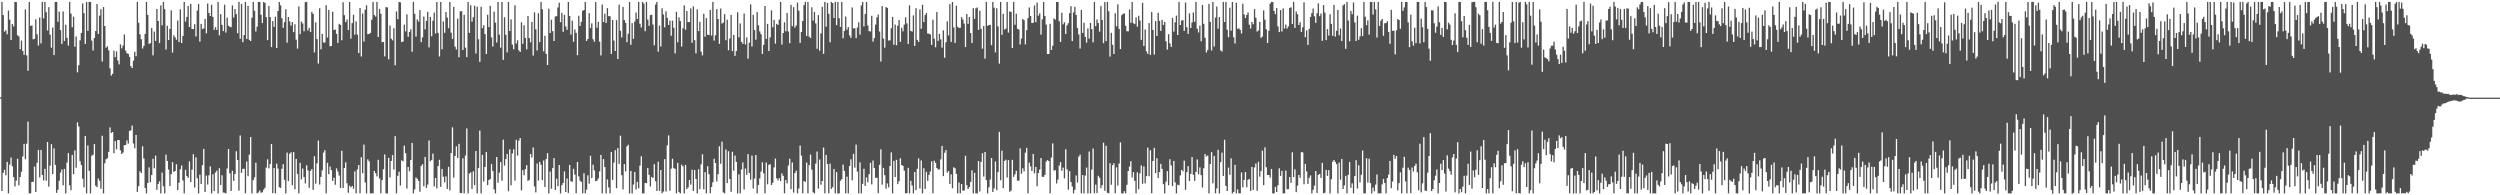 <svg xmlns="http://www.w3.org/2000/svg" width="1920" height="150"><path fill="#4f4f4f" d="M0 74.824h1v1H0zM1 1.508h1v145.232H1zM2 11.618h1v121.067H2zM3 24.305h1v106.111H3zM4 23.183h1v111.412H4zM5 26.324h1v98.004H5zM6 8.116h1v140.419H6zM7 15.083h1v111.355H7zM8 30.698h1v90.307H8zM9 18.43h1v109.222H9zM10 20.329h1v115.715H10zM11 1.508h1v141.632H11zM12 1.614h1v137.15H12zM13 27.081h1v94.823H13zM14 27.953h1v114.386H14zM15 37.804h1v98.183H15zM16 31.144h1v100.758H16zM17 39.054h1v81.11H17zM18 42.133h1v68.341H18zM19 7.21h1v115.102H19zM20 42.554h1v67.8H20zM21 54.396h1v38.972H21zM22 1.508h1v147.038H22zM23 19.92h1v128.565H23zM24 19.439h1v120.35H24zM25 30.171h1v109.444H25zM26 29.86h1v98.013H26zM27 14.845h1v132.632H27zM28 26.326h1v98.684H28zM29 34.978h1v80.195H29zM30 13.417h1v122.847H30zM31 33.307h1v81.847H31zM32 1.508h1v132.854H32zM33 14.097h1v124.436H33zM34 1.506h1v128.118H34zM35 9.38h1v129.412H35zM36 23.387h1v85.674H36zM37 5.477h1v137.874H37zM38 26.624h1v100.554H38zM39 36.598h1v74.127H39zM40 21.149h1v112.552H40zM41 42.279h1v71.621H41zM42 1.46h1v125.195H42zM43 1.465h1v146.658H43zM44 16.702h1v129.078H44zM45 8.974h1v129.831H45zM46 23.078h1v109.478H46zM47 33.728h1v96.402H47zM48 8.81h1v133.527H48zM49 31.451h1v98.309H49zM50 19.038h1v129.478H50zM51 29.107h1v95.727H51zM52 34.982h1v82.554H52zM53 1.469h1v140.819H53zM54 10.448h1v135.633H54zM55 20.92h1v98.079H55zM56 12.772h1v120.996H56zM57 35.829h1v79.7H57zM58 28.056h1v100.781H58zM59 55.55h1v38.409H59zM60 50.056h1v47.061H60zM61 30.981h1v92.847H61zM62 25.275h1v101.479H62zM63 2.563h1v134.642H63zM64 10.121h1v133.763H64zM65 33.801h1v70.586H65zM66 1.504h1v147.011H66zM67 23.73h1v88.006H67zM68 1.501h1v129.716H68zM69 1.508h1v147.034H69zM70 31.197h1v88.425H70zM71 38.805h1v79.991H71zM72 29.194h1v81.462H72zM73 23.806h1v118.824H73zM74 3.09h1v140.629H74zM75 26.175h1v110.955H75zM76 12.055h1v126.784H76zM77 7.141h1v137.794H77zM78 47.248h1v57.011H78zM79 5.422h1v143.117H79zM80 19.952h1v105.422H80zM81 36.637h1v85.672H81zM82 35.6h1v85.889H82zM83 38.631h1v77.997H83zM84 52.469h1v45.351H84zM85 58.026h1v44.077H85zM86 56.678h1v44.69H86zM87 38.933h1v78.705H87zM88 43.87h1v64.541H88zM89 39.468h1v75.196H89zM90 46.493h1v61.051H90zM91 49.473h1v58.155H91zM92 34.046h1v81.433H92zM93 37.134h1v81.122H93zM94 34.957h1v82.172H94zM95 26.507h1v85.003H95zM96 38.882h1v72.456H96zM97 40.842h1v66.963H97zM98 41.32h1v69.002H98zM99 43.648h1v56.882H99zM100 50.828h1v49.293H100zM101 52.274h1v44.179H101zM102 46.568h1v63.667H102zM103 39.732h1v74.157H103zM104 43.167h1v60.483H104zM105 1.481h1v145.937H105zM106 17.468h1v125.507H106zM107 26.392h1v105.129H107zM108 30.08h1v102.859H108zM109 37.255h1v75.125H109zM110 35.275h1v86.475H110zM111 26.056h1v118.371H111zM112 1.472h1v147.038H112zM113 11.465h1v129.066H113zM114 33.755h1v94.786H114zM115 33.115h1v106.869H115zM116 21.465h1v112.964H116zM117 42.485h1v79.449H117zM118 24.248h1v105.031H118zM119 31.421h1v88.109H119zM120 6.903h1v138.872H120zM121 16.141h1v125.237H121zM122 33.087h1v106.173H122zM123 4.147h1v144.399H123zM124 19.473h1v113.074H124zM125 1.501h1v141.536H125zM126 7.036h1v141.465H126zM127 38.033h1v80.703H127zM128 19.757h1v103.866H128zM129 30.755h1v99.446H129zM130 22.158h1v120.724H130zM131 7.915h1v125.875H131zM132 40.414h1v84.18H132zM133 27.134h1v104.912H133zM134 28.683h1v102.623H134zM135 30.567h1v95.589H135zM136 15.777h1v130.243H136zM137 32.323h1v107.988H137zM138 7.191h1v122.815H138zM139 33.048h1v94.022H139zM140 27.665h1v110.925H140zM141 1.472h1v147.079H141zM142 16.55h1v113.854H142zM143 13.005h1v122.204H143zM144 4.514h1v132.019H144zM145 20.778h1v103.117H145zM146 2.946h1v136.892H146zM147 22.224h1v108.061H147zM148 22.346h1v96.07H148zM149 18.604h1v125.441H149zM150 27.985h1v92.856H150zM151 8.086h1v128.828H151zM152 3.017h1v145.521H152zM153 31.968h1v102.188H153zM154 18.354h1v122.957H154zM155 22.3h1v104.548H155zM156 21.863h1v92.467H156zM157 14.559h1v132.827H157zM158 25.578h1v109.297H158zM159 2.715h1v138.988H159zM160 9.977h1v124.683H160zM161 12.302h1v115.427H161zM162 3.671h1v144.832H162zM163 12.971h1v120.906H163zM164 22.884h1v123.85H164zM165 20.895h1v111.598H165zM166 22.952h1v108.103H166zM167 1.472h1v147.07H167zM168 27.157h1v102.081H168zM169 10.865h1v131.144H169zM170 19.089h1v115.516H170zM171 23.868h1v123.981H171zM172 3.612h1v144.42H172zM173 25.049h1v123.459H173zM174 13.575h1v115.846H174zM175 19.775h1v94.646H175zM176 20.602h1v112.474H176zM177 20.865h1v125.814H177zM178 4.152h1v127.004H178zM179 13.399h1v125.507H179zM180 6.96h1v126.658H180zM181 10.831h1v105.365H181zM182 25.502h1v97.414H182zM183 1.458h1v144.967H183zM184 29.784h1v74.262H184zM185 3.001h1v129.707H185zM186 32.389h1v97.306H186zM187 26.882h1v102.694H187zM188 1.483h1v147.011H188zM189 29.94h1v94.129H189zM190 4.452h1v130.879H190zM191 30.574h1v88.141H191zM192 31.512h1v73.77H192zM193 13.63h1v134.91H193zM194 1.501h1v136.853H194zM195 8.306h1v127.954H195zM196 24.239h1v100.728H196zM197 20.446h1v128.039H197zM198 1.465h1v146.313H198zM199 1.513h1v144.742H199zM200 11.391h1v136.62H200zM201 17.704h1v129.948H201zM202 1.46h1v144.214H202zM203 2.266h1v142.01H203zM204 13.227h1v115.47H204zM205 30.824h1v91.543H205zM206 4.573h1v124.777H206zM207 13.09h1v112.788H207zM208 36.156h1v74.509H208zM209 16.157h1v132.177H209zM210 20.702h1v108.311H210zM211 12.831h1v135.667H211zM212 36.848h1v88.78H212zM213 8.425h1v121.05H213zM214 1.469h1v142.364H214zM215 4.021h1v140.261H215zM216 14.005h1v115.642H216zM217 21.334h1v104.758H217zM218 17.054h1v121.103H218zM219 7.116h1v141.433H219zM220 32.767h1v84.422H220zM221 13.065h1v126.013H221zM222 16.425h1v101.586H222zM223 19.64h1v97.326H223zM224 16.921h1v125.349H224zM225 24.699h1v92.09H225zM226 18.647h1v126.711H226zM227 30.455h1v91.625H227zM228 37.349h1v96.183H228zM229 4.903h1v143.582H229zM230 26.287h1v98.787H230zM231 16.512h1v121.312H231zM232 18.084h1v111.362H232zM233 24.03h1v112.024H233zM234 1.689h1v139.146H234zM235 1.453h1v125.543H235zM236 23.46h1v107.434H236zM237 21.426h1v122.795H237zM238 24.612h1v106.606H238zM239 9.096h1v120.735H239zM240 10.65h1v135.189H240zM241 40.217h1v79.723H241zM242 17.219h1v123.77H242zM243 29.99h1v95.502H243zM244 48.811h1v59.181H244zM245 6.31h1v135.418H245zM246 37.823h1v98.034H246zM247 26.001h1v104.827H247zM248 32.627h1v84.546H248zM249 32.7h1v82.65H249zM250 4.012h1v144.532H250zM251 28.823h1v96.214H251zM252 7.638h1v126.203H252zM253 35.509h1v92.431H253zM254 35.266h1v95.395H254zM255 8.954h1v130.011H255zM256 23.062h1v113.463H256zM257 22.673h1v119.179H257zM258 25.983h1v103.372H258zM259 32.945h1v98.81H259zM260 18.262h1v116.569H260zM261 19.171h1v125.235H261zM262 30.91h1v84.914H262zM263 1.728h1v142.705H263zM264 11.65h1v117.384H264zM265 17.031h1v107.642H265zM266 14.928h1v125.798H266zM267 22.971h1v125.04H267zM268 1.536h1v141.131H268zM269 29.709h1v114.139H269zM270 17.77h1v125.056H270zM271 11.304h1v133.653H271zM272 26.617h1v104.944H272zM273 16.429h1v132.072H273zM274 26.637h1v103.443H274zM275 40.736h1v85.988H275zM276 6.139h1v142.245H276zM277 43.35h1v77.425H277zM278 10.405h1v122.611H278zM279 31.911h1v79.13H279zM280 7.361h1v132.769H280zM281 4.026h1v144.514H281zM282 26.285h1v96.086H282zM283 26.072h1v97.819H283zM284 25.291h1v123.209H284zM285 15.173h1v133.328H285zM286 1.46h1v147.045H286zM287 11.586h1v119.741H287zM288 12.737h1v120.311H288zM289 1.474h1v134.072H289zM290 28.429h1v94.315H290zM291 6.8h1v130.215H291zM292 10.565h1v137.926H292zM293 32.396h1v105.876H293zM294 32.211h1v97.725H294zM295 43.332h1v75.287H295zM296 5.441h1v143.081H296zM297 5.697h1v142.815H297zM298 45.543h1v75.695H298zM299 19.553h1v116.677H299zM300 29.743h1v93.838H300zM301 31.046h1v88.048H301zM302 21.655h1v108.553H302zM303 50.118h1v54.422H303zM304 8.773h1v139.721H304zM305 14.756h1v120.27H305zM306 1.485h1v130.398H306zM307 1.822h1v140.661H307zM308 32.288h1v90.845H308zM309 31.904h1v91.98H309zM310 18.896h1v92.966H310zM311 24.11h1v93.5H311zM312 11.066h1v133.71H312zM313 28.276h1v99.968H313zM314 24.52h1v107.061H314zM315 22.552h1v100.373H315zM316 39.732h1v70.046H316zM317 1.458h1v147.079H317zM318 10.577h1v134.827H318zM319 28.123h1v108.176H319zM320 14.896h1v122.422H320zM321 16.566h1v122.433H321zM322 7.736h1v139.565H322zM323 32.359h1v95.017H323zM324 28.663h1v97.457H324zM325 12.68h1v130.391H325zM326 22.602h1v97.924H326zM327 16.042h1v128.313H327zM328 9.064h1v132.717H328zM329 36.378h1v71.524H329zM330 12.975h1v110.883H330zM331 27.862h1v95.077H331zM332 15.875h1v102.089H332zM333 9.686h1v133.513H333zM334 25.758h1v110.966H334zM335 1.513h1v143.161H335zM336 25.237h1v102.261H336zM337 43.348h1v79.389H337zM338 1.552h1v141.916H338zM339 37.823h1v91.902H339zM340 16.477h1v119.181H340zM341 25.154h1v114.809H341zM342 9.277h1v126.203H342zM343 13.557h1v131.541H343zM344 21.666h1v106.427H344zM345 1.472h1v144.825H345zM346 25.058h1v92.44H346zM347 29.965h1v67.825H347zM348 5.244h1v131.089H348zM349 35.811h1v83.958H349zM350 37.992h1v74.374H350zM351 14.317h1v107.052H351zM352 43.948h1v66.555H352zM353 8.627h1v139.565H353zM354 8.611h1v139.723H354zM355 38.422h1v83.189H355zM356 11.38h1v137.107H356zM357 36.543h1v82.895H357zM358 43.881h1v54.795H358zM359 1.476h1v147.043H359zM360 25.25h1v108.004H360zM361 4.031h1v128.379H361zM362 16.626h1v128.455H362zM363 13.204h1v118.421H363zM364 4.372h1v137.826H364zM365 41.125h1v74.862H365zM366 5.157h1v143.381H366zM367 30.132h1v98.95H367zM368 47.47h1v52.834H368zM369 5.205h1v143.317H369zM370 21.677h1v97.262H370zM371 19.393h1v120.039H371zM372 26.17h1v102.055H372zM373 41.455h1v75.324H373zM374 11.343h1v130.842H374zM375 20.847h1v117.48H375zM376 4.461h1v133.085H376zM377 28.727h1v97.162H377zM378 35.715h1v95.677H378zM379 8.949h1v136.443H379zM380 17.416h1v131.126H380zM381 32.666h1v87.899H381zM382 1.469h1v138.828H382zM383 26.701h1v105.91H383zM384 36.621h1v87.828H384zM385 1.504h1v137.356H385zM386 45.998h1v61.247H386zM387 13.264h1v113.921H387zM388 26.749h1v95.447H388zM389 40.311h1v77.931H389zM390 1.504h1v145.356H390zM391 23.746h1v90.915H391zM392 14.919h1v127.391H392zM393 34.289h1v83.552H393zM394 37.782h1v76.871H394zM395 4.067h1v134.642H395zM396 33.41h1v73.953H396zM397 30.949h1v88.537H397zM398 38.665h1v69.354H398zM399 39.94h1v66.061H399zM400 17.12h1v129.089H400zM401 33.643h1v97.059H401zM402 19.389h1v115.239H402zM403 29.125h1v100.767H403zM404 37.889h1v88.998H404zM405 12.263h1v126.629H405zM406 29.274h1v108.849H406zM407 32.51h1v85.814H407zM408 16.777h1v104.198H408zM409 42.625h1v70.607H409zM410 9.526h1v133.614H410zM411 22.522h1v125.262H411zM412 38.743h1v86.846H412zM413 10.139h1v128.521H413zM414 32.375h1v91.996H414zM415 1.49h1v125.06H415zM416 7.061h1v131.266H416zM417 39.439h1v83.859H417zM418 27.468h1v116.098H418zM419 41.414h1v80.765H419zM420 49.942h1v67.654H420zM421 6.663h1v141.865H421zM422 25.415h1v106.304H422zM423 15.205h1v129.675H423zM424 23.973h1v105.143H424zM425 31.506h1v89.883H425zM426 12.678h1v133.195H426zM427 12.456h1v124.825H427zM428 5.747h1v137.327H428zM429 2.092h1v124.641H429zM430 17.04h1v131.481H430zM431 9.776h1v132.454H431zM432 24.488h1v116.07H432zM433 11.437h1v120.185H433zM434 20.334h1v127.116H434zM435 22.945h1v114.191H435zM436 1.527h1v146.574H436zM437 12.268h1v114.378H437zM438 26.505h1v112.703H438zM439 15.866h1v123.715H439zM440 32.053h1v97.611H440zM441 22.586h1v111.488H441zM442 25.314h1v123.17H442zM443 42.391h1v82.037H443zM444 12.074h1v123.383H444zM445 19.968h1v118.76H445zM446 16.745h1v122.985H446zM447 8.343h1v140.144H447zM448 7.695h1v125.374H448zM449 1.465h1v147.034H449zM450 31.441h1v114.189H450zM451 29.961h1v104.704H451zM452 10.146h1v130.902H452zM453 21.627h1v98.05H453zM454 17.915h1v118.776H454zM455 30.144h1v96.379H455zM456 32.069h1v98.734H456zM457 1.49h1v137.565H457zM458 21.32h1v117.409H458zM459 16.775h1v120.304H459zM460 31.947h1v99.655H460zM461 42.556h1v76.411H461zM462 3.49h1v145.01H462zM463 16.887h1v105.333H463zM464 10.522h1v117.803H464zM465 17.631h1v130.916H465zM466 6.228h1v131.586H466zM467 12.321h1v131.65H467zM468 12.469h1v136.031H468zM469 41.359h1v75.317H469zM470 15.34h1v122.829H470zM471 31.107h1v93.768H471zM472 39.134h1v76.201H472zM473 15.477h1v129.05H473zM474 45.332h1v68.412H474zM475 3.557h1v122.305H475zM476 23.595h1v80.608H476zM477 28.793h1v105.759H477zM478 5.388h1v140.117H478zM479 15.395h1v110.643H479zM480 17.576h1v114.092H480zM481 32.403h1v80.101H481zM482 25.919h1v85.214H482zM483 1.499h1v147.022H483zM484 34.401h1v96.853H484zM485 17.743h1v130.794H485zM486 29.865h1v111.831H486zM487 16.589h1v115.534H487zM488 9.647h1v135.873H488zM489 14.552h1v125.116H489zM490 1.508h1v143.069H490zM491 18.242h1v108.933H491zM492 21.121h1v98.881H492zM493 1.499h1v146.995H493zM494 2.772h1v145.768H494zM495 23.982h1v116.523H495zM496 1.506h1v139.185H496zM497 15.054h1v113.971H497zM498 19.814h1v114.468H498zM499 11.618h1v131.607H499zM500 11.24h1v124.63H500zM501 18.835h1v117.929H501zM502 34.82h1v91.282H502zM503 3.484h1v135.665H503zM504 1.474h1v145.221H504zM505 39.619h1v84.617H505zM506 19.611h1v126.974H506zM507 35.719h1v94.832H507zM508 6.276h1v142.092H508zM509 11.121h1v135.992H509zM510 20.968h1v101.263H510zM511 8.773h1v138.373H511zM512 13.71h1v97.935H512zM513 19.183h1v84.788H513zM514 15.839h1v130.653H514zM515 27.448h1v102.101H515zM516 15.875h1v106.033H516zM517 21.368h1v107.734H517zM518 41.004h1v88.689H518zM519 9.041h1v139.442H519zM520 32.471h1v92.625H520zM521 13.305h1v134.196H521zM522 16.209h1v132.285H522zM523 35.724h1v90.751H523zM524 21.748h1v105.953H524zM525 4.076h1v144.445H525zM526 22.82h1v103.843H526zM527 8.439h1v136.693H527zM528 17.024h1v126.903H528zM529 16.878h1v121.387H529zM530 6.503h1v135.271H530zM531 32.943h1v97.391H531zM532 4.939h1v141.74H532zM533 30.853h1v99.7H533zM534 40.954h1v96.476H534zM535 7.166h1v141.33H535zM536 23.888h1v106.13H536zM537 16.718h1v128.583H537zM538 39.663h1v86.569H538zM539 42.533h1v76.018H539zM540 10.485h1v134.978H540zM541 28.166h1v104.083H541zM542 13.916h1v134.617H542zM543 26.672h1v100.959H543zM544 26.864h1v106.922H544zM545 7.606h1v140.771H545zM546 27.319h1v116.311H546zM547 1.46h1v138.508H547zM548 31.174h1v90.76H548zM549 27.102h1v98.105H549zM550 7.024h1v132.36H550zM551 14.58h1v119.21H551zM552 33.641h1v78.693H552zM553 6.539h1v119.233H553zM554 18.086h1v90.739H554zM555 17.374h1v130.366H555zM556 10.854h1v137.647H556zM557 30.927h1v83.898H557zM558 15.104h1v125.548H558zM559 38.612h1v77.544H559zM560 29.528h1v107.874H560zM561 11.405h1v135.912H561zM562 39.21h1v77.356H562zM563 26.745h1v104.303H563zM564 42.838h1v76.67H564zM565 39.162h1v85.2H565zM566 9.375h1v139.162H566zM567 28.718h1v105.191H567zM568 17.988h1v130.515H568zM569 32.165h1v98.007H569zM570 33.616h1v91.133H570zM571 10.368h1v135.198H571zM572 34.17h1v95.276H572zM573 28.759h1v105.464H573zM574 45.129h1v73.266H574zM575 32.831h1v99.973H575zM576 3.36h1v134.582H576zM577 35.694h1v83.745H577zM578 11.373h1v133.413H578zM579 23.09h1v114.006H579zM580 30.462h1v88.569H580zM581 9.261h1v139.249H581zM582 19.444h1v122.564H582zM583 24.131h1v112.877H583zM584 26.25h1v105.557H584zM585 41.391h1v83.232H585zM586 34.456h1v98.67H586zM587 4.591h1v143.925H587zM588 29.919h1v94.919H588zM589 18.306h1v123.282H589zM590 39.15h1v87.423H590zM591 28.727h1v97.439H591zM592 7.915h1v134.221H592zM593 20.956h1v119.437H593zM594 15.25h1v113.291H594zM595 33.469h1v88.354H595zM596 18.338h1v118.581H596zM597 19.139h1v119.368H597zM598 15.015h1v121.788H598zM599 1.479h1v137.615H599zM600 34.25h1v98.941H600zM601 25.319h1v109.714H601zM602 17.093h1v131.401H602zM603 24.033h1v114.207H603zM604 10.059h1v130.815H604zM605 24.232h1v102.879H605zM606 33.176h1v88.714H606zM607 3.731h1v141.545H607zM608 20.098h1v104.66H608zM609 5.495h1v142.445H609zM610 21.199h1v111.751H610zM611 19.579h1v111.515H611zM612 1.987h1v146.507H612zM613 8.26h1v136.546H613zM614 32.936h1v78.817H614zM615 24.596h1v94.948H615zM616 16.145h1v132.351H616zM617 3.939h1v135.136H617zM618 1.474h1v138.224H618zM619 27.713h1v97.132H619zM620 1.485h1v147.008H620zM621 28.201h1v98.638H621zM622 29.247h1v89.494H622zM623 5.557h1v124.761H623zM624 15.827h1v131.907H624zM625 9.1h1v139.394H625zM626 17.979h1v107.716H626zM627 37.45h1v78.92H627zM628 11.577h1v133.317H628zM629 38.892h1v83.63H629zM630 25.687h1v116.212H630zM631 5.212h1v133.809H631zM632 41.341h1v71.939H632zM633 1.488h1v147.006H633zM634 20.473h1v98.51H634zM635 2.259h1v123.682H635zM636 10.606h1v137.803H636zM637 32.462h1v93.108H637zM638 1.465h1v143.607H638zM639 2.371h1v141.394H639zM640 13.836h1v115.901H640zM641 1.515h1v146.99H641zM642 19.288h1v112.932H642zM643 1.463h1v147.171H643zM644 14.046h1v134.498H644zM645 20.675h1v118.185H645zM646 1.513h1v136.04H646zM647 29.391h1v96.999H647zM648 23.744h1v107.512H648zM649 12.712h1v135.786H649zM650 22.81h1v112.88H650zM651 20.844h1v127.691H651zM652 27.205h1v100.293H652zM653 29.084h1v93.273H653zM654 5.713h1v132.797H654zM655 21.865h1v96.276H655zM656 21.719h1v107.054H656zM657 29.338h1v81.723H657zM658 21.149h1v110.696H658zM659 17.155h1v131.383H659zM660 26.637h1v98.029H660zM661 4.211h1v144.282H661zM662 1.463h1v139.753H662zM663 20.249h1v109.343H663zM664 10.741h1v132.051H664zM665 1.508h1v134.784H665zM666 19.583h1v120.389H666zM667 23.911h1v109.828H667zM668 24.149h1v100.916H668zM669 12.147h1v129.487H669zM670 31.927h1v91.357H670zM671 29.301h1v99.799H671zM672 18.89h1v117.686H672zM673 13.348h1v123.225H673zM674 11.158h1v137.196H674zM675 24.218h1v102.335H675zM676 47.269h1v67.361H676zM677 4.667h1v137.141H677zM678 29.638h1v99.302H678zM679 36.607h1v97.931H679zM680 5.47h1v139.455H680zM681 6.022h1v134.891H681zM682 31.119h1v112.797H682zM683 30.977h1v96.51H683zM684 21.677h1v95.347H684zM685 12.939h1v135.564H685zM686 34.364h1v89.206H686zM687 18.842h1v117.139H687zM688 34.698h1v88.059H688zM689 19.698h1v121.696H689zM690 15.333h1v123.825H690zM691 32.137h1v89.405H691zM692 21.316h1v105.393H692zM693 24.042h1v103.385H693zM694 18.91h1v112.136H694zM695 13.293h1v135.223H695zM696 17.976h1v130.309H696zM697 33.755h1v95.091H697zM698 4.092h1v144.402H698zM699 23.703h1v115.127H699zM700 24.273h1v118.181H700zM701 11.81h1v136.704H701zM702 35.223h1v96.945H702zM703 6.276h1v139.767H703zM704 30.638h1v99.009H704zM705 32.222h1v89.361H705zM706 7.207h1v137.594H706zM707 22.101h1v101.112H707zM708 3.701h1v144.816H708zM709 16.846h1v112.364H709zM710 11.581h1v133.509H710zM711 9.931h1v122.042H711zM712 25.722h1v113.175H712zM713 25.866h1v108.409H713zM714 26.475h1v105.191H714zM715 34.506h1v89.451H715zM716 15.081h1v133.417H716zM717 29.659h1v93.806H717zM718 36.308h1v88.824H718zM719 9.267h1v119.748H719zM720 31.409h1v98.863H720zM721 26.065h1v103.923H721zM722 30.315h1v92.126H722zM723 36.633h1v75.459H723zM724 23.298h1v111.969H724zM725 44.362h1v72.937H725zM726 32.455h1v82.788H726zM727 16.358h1v116.255H727zM728 27.2h1v104.154H728zM729 3.163h1v138.171H729zM730 32.215h1v101.701H730zM731 1.515h1v143.085H731zM732 21.073h1v107.414H732zM733 32.961h1v96.29H733zM734 4.337h1v129.148H734zM735 20.528h1v127.959H735zM736 21.501h1v118.7H736zM737 21.277h1v127.224H737zM738 13.17h1v128.137H738zM739 15.003h1v131.36H739zM740 18.127h1v128.208H740zM741 36.134h1v83.532H741zM742 10.737h1v131.415H742zM743 18.322h1v126.83H743zM744 13.005h1v130.675H744zM745 25.39h1v114.306H745zM746 33.062h1v97.755H746zM747 6.283h1v142.22H747zM748 14.474h1v118.288H748zM749 6.448h1v142.062H749zM750 5.75h1v142.758H750zM751 22.916h1v100.776H751zM752 8.313h1v138.727H752zM753 22.188h1v102.122H753zM754 37.315h1v80.35H754zM755 19.972h1v115.679H755zM756 45.039h1v71.708H756zM757 1.501h1v136.853H757zM758 19.867h1v128.645H758zM759 19.224h1v124.605H759zM760 19.027h1v118.785H760zM761 34.71h1v86.631H761zM762 1.508h1v145.969H762zM763 5.882h1v138.84H763zM764 40.221h1v83.791H764zM765 6.324h1v139.789H765zM766 20.29h1v111.918H766zM767 48.83h1v52.465H767zM768 1.504h1v136.965H768zM769 26.797h1v88.91H769zM770 10.59h1v133.96H770zM771 22.659h1v100.897H771zM772 22.007h1v100.629H772zM773 1.463h1v134.889H773zM774 25.028h1v97.947H774zM775 8.766h1v138.558H775zM776 9.208h1v137.178H776zM777 36.875h1v85.919H777zM778 1.504h1v134.31H778zM779 19.02h1v114.891H779zM780 10.49h1v120.693H780zM781 22.128h1v116.656H781zM782 22.701h1v116.073H782zM783 34.197h1v79.785H783zM784 29.594h1v103.884H784zM785 14.614h1v114.685H785zM786 15.532h1v116.036H786zM787 34.081h1v83.202H787zM788 23.197h1v90.345H788zM789 14.001h1v134.484H789zM790 5.708h1v119.212H790zM791 12.305h1v115.447H791zM792 17.681h1v113.6H792zM793 17.473h1v100.769H793zM794 4.232h1v128.94H794zM795 16.992h1v111.188H795zM796 1.987h1v141.071H796zM797 12.025h1v120.954H797zM798 10.242h1v119.97H798zM799 26.582h1v94.742H799zM800 14.866h1v120.982H800zM801 1.495h1v134.342H801zM802 12.234h1v122.083H802zM803 18.91h1v105.127H803zM804 41.448h1v81.461H804zM805 41.46h1v82.22H805zM806 18.276h1v130.225H806zM807 38.409h1v82.603H807zM808 35.122h1v74.985H808zM809 14.092h1v116.986H809zM810 15.086h1v115.582H810zM811 1.508h1v139.409H811zM812 1.46h1v136.514H812zM813 16.276h1v110.851H813zM814 32.183h1v92.344H814zM815 9.81h1v121.346H815zM816 18.677h1v110.108H816zM817 17.118h1v119.87H817zM818 26.143h1v88.478H818zM819 19.574h1v110.545H819zM820 17.876h1v127.782H820zM821 10.075h1v121.375H821zM822 4.758h1v135.013H822zM823 31.554h1v111.683H823zM824 9.567h1v138.975H824zM825 5.225h1v140.572H825zM826 11.545h1v123.207H826zM827 21.545h1v118.62H827zM828 26.411h1v93.967H828zM829 37.319h1v81.488H829zM830 7.681h1v140.82H830zM831 25.294h1v109.121H831zM832 17.386h1v131.156H832zM833 28.436h1v106.441H833zM834 32.728h1v96.004H834zM835 21.838h1v126.709H835zM836 29.661h1v86.743H836zM837 17.594h1v130.939H837zM838 22.366h1v107.826H838zM839 32.487h1v81.586H839zM840 1.46h1v146.892H840zM841 20.116h1v121.655H841zM842 14.902h1v133.363H842zM843 17.661h1v117.354H843zM844 24.275h1v112.234H844zM845 4.724h1v139.792H845zM846 15.376h1v126.828H846zM847 33.151h1v76.409H847zM848 1.577h1v144.921H848zM849 31.522h1v80.432H849zM850 1.501h1v146.587H850zM851 8.643h1v139.856H851zM852 43.481h1v81.868H852zM853 25.193h1v116.723H853zM854 34.387h1v92.555H854zM855 41.46h1v83.9H855zM856 10.19h1v138.171H856zM857 20.169h1v108.359H857zM858 3.31h1v139.217H858zM859 22.179h1v103.431H859zM860 37.679h1v71.63H860zM861 11.691h1v136.851H861zM862 10.597h1v137.945H862zM863 10.275h1v136.549H863zM864 19.771h1v128.762H864zM865 23.971h1v117.977H865zM866 24.094h1v107.224H866zM867 7.26h1v120.625H867zM868 17.459h1v106.326H868zM869 1.508h1v134.8H869zM870 17.848h1v114.296H870zM871 18.523h1v120.364H871zM872 13.335h1v135.159H872zM873 20.492h1v111.815H873zM874 12.064h1v133.314H874zM875 15.793h1v117.327H875zM876 30.608h1v96.427H876zM877 2.133h1v139.045H877zM878 35.273h1v92.639H878zM879 22.657h1v118.201H879zM880 39.443h1v95.851H880zM881 41.366h1v71.991H881zM882 17.731h1v117.526H882zM883 42.13h1v73.266H883zM884 9.199h1v139.3H884zM885 22.918h1v100.728H885zM886 41.876h1v71.687H886zM887 16.154h1v116.773H887zM888 27.658h1v93.827H888zM889 9.835h1v126.807H889zM890 16.008h1v116.162H890zM891 23.765h1v102.067H891zM892 15.269h1v114.459H892zM893 19.16h1v122.282H893zM894 16.809h1v131.726H894zM895 31.689h1v107.817H895zM896 38.042h1v93.404H896zM897 26.26h1v116.022H897zM898 33.263h1v89.023H898zM899 36.026h1v91.058H899zM900 13.742h1v129.192H900zM901 24.282h1v99.306H901zM902 17.168h1v122.939H902zM903 11.98h1v136.555H903zM904 26.891h1v114.921H904zM905 1.474h1v140.881H905zM906 19.199h1v115.505H906zM907 15.786h1v114.658H907zM908 15.438h1v116.152H908zM909 23.682h1v99.666H909zM910 1.957h1v143.829H910zM911 20.89h1v111.364H911zM912 26.042h1v101.547H912zM913 10.238h1v128.817H913zM914 21.492h1v112.076H914zM915 17.233h1v103.399H915zM916 9.641h1v124.584H916zM917 16.763h1v122.117H917zM918 1.453h1v130.579H918zM919 22.076h1v100.332H919zM920 24.939h1v108.931H920zM921 19.595h1v108.977H921zM922 31.698h1v102.813H922zM923 3.726h1v140.295H923zM924 18.281h1v110.936H924zM925 29.036h1v89.284H925zM926 40.315h1v79.902H926zM927 38.491h1v80.964H927zM928 2.948h1v145.601H928zM929 16.855h1v109.096H929zM930 38.768h1v78.114H930zM931 1.481h1v139.306H931zM932 35.738h1v84.042H932zM933 13.463h1v135.02H933zM934 5.003h1v139.734H934zM935 22.03h1v93.017H935zM936 13.11h1v135.422H936zM937 38.711h1v85.825H937zM938 39.583h1v77.62H938zM939 1.474h1v133.662H939zM940 16.878h1v90.489H940zM941 1.465h1v141.243H941zM942 22.822h1v123.868H942zM943 28.574h1v100.149H943zM944 5.949h1v128.297H944zM945 23.54h1v98.066H945zM946 1.504h1v147.004H946zM947 28.683h1v118.742H947zM948 33.373h1v93.182H948zM949 2.081h1v146.413H949zM950 22.14h1v123.319H950zM951 21.776h1v126.725H951zM952 22.98h1v125.505H952zM953 25.708h1v106.759H953zM954 2.845h1v141.044H954zM955 11.048h1v127.105H955zM956 13.893h1v118.183H956zM957 11.451h1v132.348H957zM958 9.567h1v128.521H958zM959 18.938h1v118.508H959zM960 21.897h1v124.752H960zM961 16.887h1v111.305H961zM962 18.626h1v127.203H962zM963 7.011h1v121.6H963zM964 13.573h1v112.019H964zM965 24.193h1v122.362H965zM966 23.335h1v100.952H966zM967 16.857h1v118.851H967zM968 29.073h1v102.378H968zM969 27.985h1v87.741H969zM970 8.006h1v134.182H970zM971 15.113h1v98.102H971zM972 22.467h1v106.015H972zM973 33.007h1v101.396H973zM974 23.655h1v110.76H974zM975 2.749h1v133.692H975zM976 1.504h1v128.217H976zM977 1.515h1v147.027H977zM978 8.382h1v140.142H978zM979 10.888h1v132.621H979zM980 6.175h1v141.289H980zM981 20.263h1v122.01H981zM982 24.628h1v104.637H982zM983 7.755h1v127.329H983zM984 24.213h1v107.038H984zM985 6.489h1v142.039H985zM986 21.936h1v126.576H986zM987 18.903h1v112.106H987zM988 21.922h1v123.445H988zM989 20.222h1v125.008H989zM990 6.113h1v129.835H990zM991 5.605h1v134.827H991zM992 18.391h1v98.59H992zM993 1.504h1v134.529H993zM994 21.444h1v108.581H994zM995 8.807h1v138.776H995zM996 10.895h1v131.694H996zM997 19.187h1v115.232H997zM998 17.086h1v119.487H998zM999 24.543h1v92.309H999zM1000 20.934h1v96.113H1000zM1001 1.79h1v139.746H1001zM1002 28.569h1v97.334H1002zM1003 23.371h1v108.242H1003zM1004 34.438h1v106.817H1004zM1005 22.151h1v114.408H1005zM1006 13.012h1v121.694H1006zM1007 10.096h1v138.403H1007zM1008 6.532h1v139.261H1008zM1009 12.502h1v130.073H1009zM1010 17.56h1v113.836H1010zM1011 10.197h1v138.043H1011zM1012 2.579h1v131.7H1012zM1013 12.447h1v121.121H1013zM1014 10.43h1v126.226H1014zM1015 31.336h1v93.752H1015zM1016 3.875h1v144.619H1016zM1017 9.663h1v138.377H1017zM1018 30.817h1v99.629H1018zM1019 22.33h1v112.715H1019zM1020 27.347h1v103.319H1020zM1021 10.966h1v137.631H1021zM1022 18.354h1v119.339H1022zM1023 27.53h1v96.629H1023zM1024 3.806h1v119.045H1024zM1025 28.086h1v96.285H1025zM1026 23.589h1v102.465H1026zM1027 7.688h1v140.847H1027zM1028 27.104h1v97.768H1028zM1029 21.849h1v116.157H1029zM1030 31.556h1v90.556H1030zM1031 4.136h1v141.012H1031zM1032 3.236h1v139.144H1032zM1033 37.509h1v97.535H1033zM1034 1.495h1v147.029H1034zM1035 15.804h1v118.432H1035zM1036 31.677h1v92.71H1036zM1037 8.322h1v135.969H1037zM1038 10.966h1v129.838H1038zM1039 1.888h1v146.606H1039zM1040 17.235h1v117.974H1040zM1041 31.494h1v91.559H1041zM1042 12.028h1v132.783H1042zM1043 30.556h1v96.354H1043zM1044 27.914h1v112.236H1044zM1045 21.666h1v112.522H1045zM1046 27.715h1v87.903H1046zM1047 1.488h1v147.05H1047zM1048 12.833h1v135.665H1048zM1049 19.302h1v102.193H1049zM1050 15.639h1v124.601H1050zM1051 26.562h1v95.365H1051zM1052 1.508h1v139.158H1052zM1053 1.481h1v147.036H1053zM1054 11.158h1v132.873H1054zM1055 1.508h1v145.397H1055zM1056 7.194h1v134.569H1056zM1057 28.839h1v105.164H1057zM1058 1.508h1v146.986H1058zM1059 20.011h1v128.471H1059zM1060 15.889h1v132.619H1060zM1061 14.545h1v127.068H1061zM1062 27.518h1v109.854H1062zM1063 17.848h1v122.77H1063zM1064 17.734h1v130.772H1064zM1065 16.278h1v120.451H1065zM1066 24.534h1v109.577H1066zM1067 33.652h1v89.934H1067zM1068 7.526h1v137.004H1068zM1069 23.669h1v115.754H1069zM1070 23.618h1v95.321H1070zM1071 41.778h1v80.163H1071zM1072 23.28h1v96.503H1072zM1073 14.639h1v131.655H1073zM1074 15.392h1v125.258H1074zM1075 22.053h1v110.291H1075zM1076 1.508h1v146.988H1076zM1077 8.37h1v120.403H1077zM1078 5.695h1v114.722H1078zM1079 1.46h1v137.917H1079zM1080 1.508h1v146.986H1080zM1081 17.226h1v111.533H1081zM1082 36.243h1v94.331H1082zM1083 11.213h1v137.107H1083zM1084 31.767h1v96.919H1084zM1085 35.012h1v96.718H1085zM1086 21.268h1v106.184H1086zM1087 33.121h1v92.573H1087zM1088 1.508h1v130.831H1088zM1089 1.508h1v144.653H1089zM1090 33.284h1v77.1H1090zM1091 14.298h1v133.463H1091zM1092 20.874h1v119.906H1092zM1093 32.387h1v72.939H1093zM1094 1.474h1v144.896H1094zM1095 5.491h1v141.094H1095zM1096 22.149h1v110.481H1096zM1097 37.349h1v82.511H1097zM1098 46.708h1v55.553H1098zM1099 7.876h1v138.911H1099zM1100 7.961h1v137.205H1100zM1101 17.857h1v120.565H1101zM1102 25.131h1v109.78H1102zM1103 20.432h1v109.73H1103zM1104 4.932h1v143.603H1104zM1105 17.123h1v123.399H1105zM1106 26.747h1v99.011H1106zM1107 21.471h1v109.133H1107zM1108 28.292h1v94.626H1108zM1109 1.508h1v131.797H1109zM1110 1.54h1v145.589H1110zM1111 22.581h1v96.729H1111zM1112 17.477h1v112.005H1112zM1113 18.832h1v112.584H1113zM1114 30.553h1v103.681H1114zM1115 34.609h1v86.292H1115zM1116 31.187h1v87.063H1116zM1117 10.215h1v137.492H1117zM1118 34.476h1v87.269H1118zM1119 39.981h1v69.247H1119zM1120 1.481h1v147.052H1120zM1121 1.506h1v143.575H1121zM1122 16.296h1v131.332H1122zM1123 28.61h1v114.633H1123zM1124 12.291h1v122.703H1124zM1125 23.195h1v125.299H1125zM1126 29.025h1v105.812H1126zM1127 34.472h1v91.293H1127zM1128 19.052h1v122.985H1128zM1129 36.053h1v80.371H1129zM1130 1.719h1v143.145H1130zM1131 1.451h1v129.48H1131zM1132 1.508h1v134.639H1132zM1133 5.553h1v124.852H1133zM1134 32.407h1v82.994H1134zM1135 10.554h1v123.763H1135zM1136 11.707h1v111.311H1136zM1137 33.57h1v78.743H1137zM1138 22.389h1v122.005H1138zM1139 34.955h1v72.593H1139zM1140 1.508h1v121.114H1140zM1141 1.481h1v147.057H1141zM1142 7.864h1v137.29H1142zM1143 20.638h1v127.853H1143zM1144 25.255h1v111.596H1144zM1145 31.405h1v96.997H1145zM1146 1.453h1v147.086H1146zM1147 21.188h1v104.211H1147zM1148 18.89h1v109.57H1148zM1149 32.911h1v86.022H1149zM1150 33.222h1v82.591H1150zM1151 1.508h1v143.024H1151zM1152 18.176h1v121.08H1152zM1153 16.898h1v110.078H1153zM1154 9.219h1v132.733H1154zM1155 36.729h1v88.599H1155zM1156 26.967h1v98.329H1156zM1157 42.567h1v68.125H1157zM1158 54.048h1v45.88H1158zM1159 32.487h1v87.114H1159zM1160 17.432h1v110.378H1160zM1161 1.463h1v145.372H1161zM1162 16.418h1v109.405H1162zM1163 33.126h1v82.367H1163zM1164 1.508h1v146.988H1164zM1165 32.652h1v81.918H1165zM1166 2.076h1v146.214H1166zM1167 1.506h1v147.018H1167zM1168 36.617h1v89.826H1168zM1169 17.045h1v106.805H1169zM1170 30.283h1v98.055H1170zM1171 1.463h1v123.92H1171zM1172 3.333h1v140.275H1172zM1173 36.436h1v88.197H1173zM1174 1.458h1v147.036H1174zM1175 12.028h1v134.012H1175zM1176 49.649h1v50.591H1176zM1177 1.513h1v146.999H1177zM1178 19.7h1v109.545H1178zM1179 32.645h1v92.85H1179zM1180 26.484h1v96.812H1180zM1181 35.012h1v82.637H1181zM1182 7.153h1v133.637H1182zM1183 16.64h1v109.235H1183zM1184 55.154h1v45.919H1184zM1185 38.086h1v76.404H1185zM1186 44.039h1v63.271H1186zM1187 44.662h1v74.578H1187zM1188 45.371h1v63.566H1188zM1189 47.145h1v59.064H1189zM1190 37.218h1v81.172H1190zM1191 35.11h1v88.867H1191zM1192 35.081h1v84.102H1192zM1193 31.963h1v92.719H1193zM1194 38.01h1v76.354H1194zM1195 41.924h1v66.267H1195zM1196 45.367h1v68.354H1196zM1197 49.143h1v54.832H1197zM1198 41.949h1v64.264H1198zM1199 48.285h1v57.098H1199zM1200 35.783h1v77.029H1200zM1201 39.004h1v75.846H1201zM1202 47.898h1v56.56H1202zM1203 6.86h1v135.875H1203zM1204 29.62h1v104.983H1204zM1205 20.251h1v128.252H1205zM1206 25.079h1v104.42H1206zM1207 21.396h1v107.617H1207zM1208 25.848h1v122.848H1208zM1209 24.03h1v110.854H1209zM1210 3.598h1v144.9H1210zM1211 25.356h1v105.953H1211zM1212 20.27h1v114.008H1212zM1213 16.415h1v132.088H1213zM1214 15.857h1v123.161H1214zM1215 40.926h1v88.185H1215zM1216 1.451h1v139.194H1216zM1217 38.967h1v78.595H1217zM1218 18.764h1v127.487H1218zM1219 16.239h1v129.52H1219zM1220 33.973h1v96.697H1220zM1221 2.692h1v145.848H1221zM1222 24.12h1v108.471H1222zM1223 4.401h1v144.125H1223zM1224 27.326h1v120.131H1224zM1225 33.682h1v86.539H1225zM1226 22.952h1v123.221H1226zM1227 33.037h1v105.306H1227zM1228 17.303h1v131.218H1228zM1229 14.898h1v125.443H1229zM1230 30.109h1v103.271H1230zM1231 22.54h1v122.779H1231zM1232 28.951h1v107.299H1232zM1233 15.77h1v122.994H1233zM1234 15.694h1v127.855H1234zM1235 6.846h1v134.71H1235zM1236 5.104h1v136.237H1236zM1237 22.563h1v112.905H1237zM1238 30.899h1v109.167H1238zM1239 1.508h1v146.986H1239zM1240 5.026h1v126.798H1240zM1241 14.838h1v126.375H1241zM1242 6.031h1v132.923H1242zM1243 19.441h1v99.219H1243zM1244 6.965h1v138.174H1244zM1245 15.189h1v120.542H1245zM1246 21.432h1v94.385H1246zM1247 6.857h1v128.965H1247zM1248 21.579h1v98.514H1248zM1249 6.432h1v141.943H1249zM1250 6.615h1v141.9H1250zM1251 30.537h1v105.429H1251zM1252 12.449h1v132.561H1252zM1253 25.914h1v104.681H1253zM1254 37.791h1v79.574H1254zM1255 14.101h1v134.397H1255zM1256 20.025h1v113.349H1256zM1257 5.676h1v142.859H1257zM1258 7.134h1v128.439H1258zM1259 3.376h1v121.693H1259zM1260 1.513h1v144.092H1260zM1261 1.463h1v124.934H1261zM1262 9.169h1v135.441H1262zM1263 13.346h1v123.188H1263zM1264 19.698h1v115.07H1264zM1265 4.704h1v141.165H1265zM1266 25.646h1v107.151H1266zM1267 6.255h1v142.229H1267zM1268 22.135h1v109.886H1268zM1269 24.783h1v123.727H1269zM1270 3.809h1v144.74H1270zM1271 20.714h1v127.814H1271zM1272 26.099h1v112.433H1272zM1273 10.517h1v131.437H1273zM1274 19.654h1v123.532H1274zM1275 28.647h1v110.767H1275zM1276 20.714h1v112.316H1276zM1277 36.076h1v80.048H1277zM1278 6.253h1v135.768H1278zM1279 17.814h1v92.508H1279zM1280 12.389h1v98.228H1280zM1281 1.648h1v133.895H1281zM1282 35.603h1v74.36H1282zM1283 10.902h1v123.136H1283zM1284 28.883h1v98.675H1284zM1285 16.949h1v110.053H1285zM1286 1.465h1v147.084H1286zM1287 16.663h1v111.81H1287zM1288 10.776h1v136.301H1288zM1289 17.246h1v105.928H1289zM1290 14.108h1v125.786H1290zM1291 9.093h1v132.488H1291zM1292 3.374h1v145.171H1292zM1293 1.865h1v141.339H1293zM1294 17.324h1v117.146H1294zM1295 17.381h1v122.509H1295zM1296 1.508h1v145.66H1296zM1297 1.465h1v137.855H1297zM1298 23.692h1v124.846H1298zM1299 22.199h1v118.503H1299zM1300 3.671h1v137.693H1300zM1301 17.608h1v127.547H1301zM1302 1.495h1v141.08H1302zM1303 25.539h1v114.754H1303zM1304 1.501h1v144.17H1304zM1305 17.152h1v108.778H1305zM1306 36.257h1v95.457H1306zM1307 5.537h1v142.994H1307zM1308 20.231h1v114.136H1308zM1309 2.142h1v135.486H1309zM1310 25.319h1v106.393H1310zM1311 6.427h1v131.16H1311zM1312 1.458h1v144.981H1312zM1313 11.092h1v122.598H1313zM1314 5.729h1v132.371H1314zM1315 26.058h1v105.814H1315zM1316 21.412h1v104.72H1316zM1317 11.79h1v136.729H1317zM1318 16.088h1v97.951H1318zM1319 16.308h1v113.712H1319zM1320 18.677h1v97.361H1320zM1321 20.027h1v104.044H1321zM1322 6.388h1v135.791H1322zM1323 17.825h1v98.814H1323zM1324 1.511h1v136.949H1324zM1325 19.297h1v104.019H1325zM1326 31.892h1v89.714H1326zM1327 5.003h1v143.481H1327zM1328 20.592h1v117.544H1328zM1329 15.887h1v123.319H1329zM1330 26.514h1v113.12H1330zM1331 32.281h1v104.956H1331zM1332 6.798h1v135.354H1332zM1333 13.481h1v134.962H1333zM1334 27.983h1v120.568H1334zM1335 16.752h1v122.394H1335zM1336 29.157h1v104.051H1336zM1337 17.711h1v109.876H1337zM1338 6.109h1v140.073H1338zM1339 30.716h1v98.721H1339zM1340 7.283h1v123.918H1340zM1341 17.219h1v110.249H1341zM1342 25.127h1v108.061H1342zM1343 5.981h1v142.577H1343zM1344 35.994h1v100.286H1344zM1345 24.259h1v108.471H1345zM1346 30.009h1v93.621H1346zM1347 34.14h1v83.191H1347zM1348 11.817h1v134.289H1348zM1349 31.007h1v95.161H1349zM1350 13.488h1v121.978H1350zM1351 36.182h1v86.97H1351zM1352 36.115h1v93.337H1352zM1353 11.302h1v135.681H1353zM1354 19.956h1v101.799H1354zM1355 7.91h1v113.458H1355zM1356 38.404h1v93.786H1356zM1357 30.157h1v108.833H1357zM1358 19.389h1v123.944H1358zM1359 20.73h1v117.015H1359zM1360 39.704h1v86.878H1360zM1361 4.946h1v143.545H1361zM1362 11.488h1v113.309H1362zM1363 19.395h1v124.425H1363zM1364 22.888h1v119.41H1364zM1365 32.176h1v110.142H1365zM1366 1.508h1v146.986H1366zM1367 22.543h1v116.533H1367zM1368 21.071h1v107.539H1368zM1369 18.766h1v125.118H1369zM1370 24.575h1v112.328H1370zM1371 16.299h1v131.882H1371zM1372 23.795h1v108.082H1372zM1373 37.408h1v90.788H1373zM1374 5.566h1v134.557H1374zM1375 40.061h1v91.083H1375zM1376 21.513h1v127H1376zM1377 28.164h1v109.861H1377zM1378 12.895h1v120.986H1378zM1379 5.342h1v142.47H1379zM1380 32.822h1v101.534H1380zM1381 19.514h1v122.195H1381zM1382 28.207h1v102.234H1382zM1383 26.532h1v99.082H1383zM1384 1.483h1v147.066H1384zM1385 8.086h1v140.46H1385zM1386 2.911h1v145.576H1386zM1387 22.083h1v106.871H1387zM1388 28.835h1v91.82H1388zM1389 10.957h1v136.773H1389zM1390 11.547h1v128.396H1390zM1391 35.392h1v104.116H1391zM1392 26.868h1v103.738H1392zM1393 39.031h1v81.048H1393zM1394 7.418h1v127.86H1394zM1395 6.603h1v141.989H1395zM1396 41.029h1v89.668H1396zM1397 14.767h1v133.768H1397zM1398 5.598h1v136.713H1398zM1399 34.515h1v101.195H1399zM1400 14.495h1v128.858H1400zM1401 35.001h1v95.301H1401zM1402 2.067h1v146.42H1402zM1403 17.839h1v116.722H1403zM1404 1.492h1v130.524H1404zM1405 1.508h1v145.251H1405zM1406 33.206h1v80.732H1406zM1407 19.661h1v98.233H1407zM1408 23.895h1v87.807H1408zM1409 26.589h1v79.943H1409zM1410 9.581h1v137.047H1410zM1411 18.228h1v115.354H1411zM1412 18.105h1v111.167H1412zM1413 11.927h1v118.302H1413zM1414 30.672h1v81.021H1414zM1415 1.481h1v147.07H1415zM1416 11.925h1v119.036H1416zM1417 6.94h1v141.557H1417zM1418 23.669h1v119.247H1418zM1419 18.343h1v122.287H1419zM1420 3.101h1v142.669H1420zM1421 18.775h1v111.893H1421zM1422 35.184h1v93.326H1422zM1423 5.859h1v136.862H1423zM1424 26.26h1v94.974H1424zM1425 26.775h1v102.094H1425zM1426 24.623h1v123.898H1426zM1427 34.266h1v83.067H1427zM1428 20.35h1v115.475H1428zM1429 22.41h1v105.896H1429zM1430 29.121h1v94.978H1430zM1431 1.769h1v141.776H1431zM1432 27.001h1v99.68H1432zM1433 19.693h1v125.26H1433zM1434 25.616h1v102.953H1434zM1435 32.97h1v91.877H1435zM1436 2.19h1v146.329H1436zM1437 28.388h1v99.675H1437zM1438 16.953h1v128.384H1438zM1439 26.997h1v101.273H1439zM1440 8.855h1v127.212H1440zM1441 5.111h1v143.372H1441zM1442 6.161h1v128.86H1442zM1443 11.268h1v112.726H1443zM1444 15.312h1v107.885H1444zM1445 20.389h1v81.27H1445zM1446 7.413h1v132.38H1446zM1447 16.047h1v111.62H1447zM1448 15.147h1v106.445H1448zM1449 16.31h1v111.733H1449zM1450 43.341h1v77.37H1450zM1451 9.332h1v135.129H1451zM1452 17.917h1v129.352H1452zM1453 42.563h1v80.188H1453zM1454 5.392h1v141.625H1454zM1455 33.051h1v86.773H1455zM1456 43.245h1v63.527H1456zM1457 1.497h1v147.05H1457zM1458 22.286h1v107.455H1458zM1459 11.098h1v137.402H1459zM1460 26.271h1v117.451H1460zM1461 17.468h1v124.051H1461zM1462 19.267h1v129.272H1462zM1463 36.182h1v97.766H1463zM1464 1.488h1v144.454H1464zM1465 30.904h1v102.236H1465zM1466 38.173h1v82.548H1466zM1467 9.515h1v139.02H1467zM1468 10.023h1v122.632H1468zM1469 10.494h1v135.86H1469zM1470 34.479h1v90.376H1470zM1471 38.367h1v85.219H1471zM1472 9.792h1v135.583H1472zM1473 18.537h1v113.22H1473zM1474 26.351h1v110.316H1474zM1475 33.989h1v90.03H1475zM1476 30.54h1v96.674H1476zM1477 22.968h1v115.821H1477zM1478 1.506h1v147.004H1478zM1479 26.15h1v98.998H1479zM1480 17.818h1v130.675H1480zM1481 24.944h1v96.825H1481zM1482 37.473h1v81.639H1482zM1483 12.11h1v124.598H1483zM1484 38.903h1v69.732H1484zM1485 11.749h1v118.123H1485zM1486 15.61h1v101.018H1486zM1487 29.242h1v99.597H1487zM1488 6.47h1v129.998H1488zM1489 31.773h1v87.663H1489zM1490 20.801h1v124.995H1490zM1491 33.447h1v88.109H1491zM1492 40.178h1v75.42H1492zM1493 1.737h1v146.814H1493zM1494 40.947h1v87.535H1494zM1495 33.611h1v99.041H1495zM1496 27.214h1v99.755H1496zM1497 49.203h1v58.551H1497zM1498 11.341h1v133.82H1498zM1499 31.073h1v96.729H1499zM1500 10.686h1v131.243H1500zM1501 22.89h1v107.542H1501zM1502 30.315h1v99.094H1502zM1503 12.041h1v136.521H1503zM1504 25.642h1v95.992H1504zM1505 38.88h1v82.248H1505zM1506 17.596h1v119.886H1506zM1507 29.601h1v89.265H1507zM1508 18.617h1v118.796H1508zM1509 6.626h1v130.577H1509zM1510 46.47h1v76.7H1510zM1511 9.89h1v119.956H1511zM1512 30.32h1v89.361H1512zM1513 15.154h1v128.563H1513zM1514 5.894h1v142.648H1514zM1515 40.624h1v81.937H1515zM1516 24.68h1v121.744H1516zM1517 44.987h1v71.307H1517zM1518 43.419h1v76.466H1518zM1519 1.497h1v145.681H1519zM1520 25.019h1v123.482H1520zM1521 3.69h1v140.833H1521zM1522 24.001h1v106.326H1522zM1523 16.109h1v110.744H1523zM1524 10.149h1v134.768H1524zM1525 13.875h1v132.747H1525zM1526 30.725h1v105.136H1526zM1527 8.054h1v117.672H1527zM1528 14.866h1v132.287H1528zM1529 7.594h1v133.353H1529zM1530 31.675h1v94.571H1530zM1531 23.602h1v122.378H1531zM1532 3.424h1v136.8H1532zM1533 29.249h1v109.835H1533zM1534 1.458h1v147.24H1534zM1535 17.269h1v98.542H1535zM1536 17.924h1v92.435H1536zM1537 14.577h1v117.338H1537zM1538 28.67h1v97.709H1538zM1539 26.958h1v110.87H1539zM1540 1.506h1v144.777H1540zM1541 45.108h1v49.155H1541zM1542 9.332h1v139.162H1542zM1543 12.124h1v136.418H1543zM1544 12.25h1v136.299H1544zM1545 17.223h1v129.307H1545zM1546 55.653h1v46.203H1546zM1547 18.304h1v97.338H1547zM1548 61.555h1v26.134H1548zM1549 61.581h1v30.385H1549zM1550 15.786h1v125.464H1550zM1551 59.187h1v39.975H1551zM1552 29.32h1v89.458H1552zM1553 51.407h1v43.719H1553zM1554 60.242h1v30.732H1554zM1555 8.638h1v134.266H1555zM1556 13.367h1v116.196H1556zM1557 1.52h1v128.343H1557zM1558 19.691h1v116.75H1558zM1559 54.462h1v43.887H1559zM1560 1.467h1v141.513H1560zM1561 1.435h1v135.834H1561zM1562 34.969h1v82.616H1562zM1563 4.102h1v140.941H1563zM1564 8.368h1v121.394H1564zM1565 1.994h1v140.247H1565zM1566 7.539h1v125.033H1566zM1567 39.359h1v75.704H1567zM1568 26.45h1v96.15H1568zM1569 57.909h1v30.002H1569zM1570 56.445h1v45.466H1570zM1571 14.948h1v129.172H1571zM1572 60.162h1v29.76H1572zM1573 33.028h1v83.378H1573zM1574 52.581h1v46.901H1574zM1575 34.367h1v111.511H1575zM1576 7.709h1v141.092H1576zM1577 3.9h1v118.775H1577zM1578 5.198h1v137.691H1578zM1579 19.032h1v113.333H1579zM1580 32.579h1v78.118H1580zM1581 1.465h1v147.054H1581zM1582 22.68h1v101.277H1582zM1583 24.067h1v112.591H1583zM1584 7.592h1v138.162H1584zM1585 7.306h1v141.195H1585zM1586 8.784h1v139.707H1586zM1587 32.783h1v91.776H1587zM1588 24.264h1v109.025H1588zM1589 41.471h1v57.53H1589zM1590 58.614h1v30.558H1590zM1591 1.479h1v147.322H1591zM1592 14.298h1v133.816H1592zM1593 28.262h1v90.357H1593zM1594 28.979h1v82.962H1594zM1595 44.254h1v68.071H1595zM1596 3.145h1v145.349H1596zM1597 15.479h1v130.556H1597zM1598 13.364h1v103.579H1598zM1599 12.071h1v115.431H1599zM1600 42.105h1v80.044H1600zM1601 9.711h1v135.773H1601zM1602 1.469h1v146.745H1602zM1603 40.977h1v63.6H1603zM1604 13.824h1v117.739H1604zM1605 30.654h1v113.598H1605zM1606 1.517h1v141.289H1606zM1607 12.595h1v135.894H1607zM1608 46.793h1v59.684H1608zM1609 7.441h1v117.429H1609zM1610 55.119h1v40.764H1610zM1611 60.828h1v32.966H1611zM1612 15.688h1v128.181H1612zM1613 41.219h1v74.978H1613zM1614 24.202h1v101.069H1614zM1615 51.478h1v52.28H1615zM1616 63.657h1v24.944H1616zM1617 2.95h1v145.56H1617zM1618 22.847h1v125.649H1618zM1619 18.777h1v127.206H1619zM1620 14.143h1v134.399H1620zM1621 35.003h1v92.935H1621zM1622 10.691h1v130.922H1622zM1623 1.515h1v145.647H1623zM1624 19.888h1v115.191H1624zM1625 1.472h1v138.581H1625zM1626 15.981h1v118.1H1626zM1627 28.938h1v81.494H1627zM1628 9.13h1v131.806H1628zM1629 33.092h1v104.713H1629zM1630 1.501h1v147.038H1630zM1631 38.34h1v87.439H1631zM1632 14.454h1v123.891H1632zM1633 5.04h1v143.445H1633zM1634 26.537h1v105.963H1634zM1635 3.875h1v142.229H1635zM1636 33.348h1v102.047H1636zM1637 39.475h1v78.064H1637zM1638 9.641h1v132.781H1638zM1639 19.846h1v116.26H1639zM1640 6.953h1v141.534H1640zM1641 30.327h1v95.715H1641zM1642 29.654h1v101.527H1642zM1643 9.126h1v138.274H1643zM1644 25.209h1v109.634H1644zM1645 22.478h1v124.125H1645zM1646 47.598h1v64.479H1646zM1647 21.826h1v120.517H1647zM1648 14.195h1v118.67H1648zM1649 20.764h1v117.224H1649zM1650 2.543h1v142.151H1650zM1651 4.859h1v141.63H1651zM1652 9.38h1v110.686H1652zM1653 1.824h1v146.743H1653zM1654 13.019h1v135.512H1654zM1655 26.981h1v92.261H1655zM1656 22.032h1v111.504H1656zM1657 41.693h1v75.436H1657zM1658 31.448h1v98.398H1658zM1659 16.241h1v119.59H1659zM1660 38.297h1v70.46H1660zM1661 29.361h1v93.497H1661zM1662 16.498h1v109.75H1662zM1663 45.303h1v60.771H1663zM1664 10.982h1v137.542H1664zM1665 23.163h1v107.546H1665zM1666 14.557h1v133.992H1666zM1667 35.662h1v91.252H1667zM1668 50.718h1v50.133H1668zM1669 5.903h1v140.245H1669zM1670 29.182h1v87.526H1670zM1671 25.351h1v110.17H1671zM1672 37.614h1v77.56H1672zM1673 24.744h1v102.635H1673zM1674 10.794h1v134.971H1674zM1675 27.063h1v113.555H1675zM1676 24.026h1v98.393H1676zM1677 17.738h1v110.233H1677zM1678 36.021h1v86.83H1678zM1679 1.508h1v137.221H1679zM1680 10.32h1v137.054H1680zM1681 26.738h1v114.789H1681zM1682 24.561h1v101.618H1682zM1683 40.576h1v78.004H1683zM1684 26.408h1v119.822H1684zM1685 5.699h1v142.836H1685zM1686 29.523h1v100.131H1686zM1687 17.416h1v123.893H1687zM1688 28.677h1v98.414H1688zM1689 47.406h1v57.778H1689zM1690 25.843h1v122.646H1690zM1691 14.509h1v110.345H1691zM1692 12.941h1v119.446H1692zM1693 17.022h1v114.926H1693zM1694 22.554h1v125.981H1694zM1695 1.453h1v144.136H1695zM1696 28.104h1v98.039H1696zM1697 1.517h1v133.479H1697zM1698 19.196h1v110.959H1698zM1699 37.958h1v78.963H1699zM1700 1.506h1v147.013H1700zM1701 11.279h1v120.558H1701zM1702 30.892h1v98.844H1702zM1703 26.31h1v97.285H1703zM1704 32.547h1v85.029H1704zM1705 1.524h1v146.97H1705zM1706 16.39h1v132.111H1706zM1707 21.741h1v107.858H1707zM1708 27.049h1v100.034H1708zM1709 6.569h1v141.925H1709zM1710 1.508h1v138.812H1710zM1711 24.049h1v110.025H1711zM1712 35.081h1v80.616H1712zM1713 1.481h1v147.029H1713zM1714 16.635h1v114.987H1714zM1715 1.943h1v134.763H1715zM1716 21.655h1v112.014H1716zM1717 28.521h1v89.499H1717zM1718 21.561h1v116.695H1718zM1719 33.06h1v72.994H1719zM1720 1.508h1v137.53H1720zM1721 7.78h1v131.888H1721zM1722 1.46h1v146.864H1722zM1723 11.327h1v119.798H1723zM1724 29.78h1v104.859H1724zM1725 2.671h1v142.57H1725zM1726 1.453h1v135.179H1726zM1727 31.583h1v98.075H1727zM1728 5.079h1v124.234H1728zM1729 32.19h1v89.675H1729zM1730 15.61h1v121.987H1730zM1731 1.463h1v147.031H1731zM1732 17.384h1v119.471H1732zM1733 10.764h1v137.775H1733zM1734 1.474h1v147.02H1734zM1735 19.027h1v97.585H1735zM1736 1.465h1v137.001H1736zM1737 1.499h1v143.007H1737zM1738 7.171h1v141.364H1738zM1739 6.555h1v122.243H1739zM1740 49.86h1v49.755H1740zM1741 9.432h1v139.107H1741zM1742 4.635h1v141.382H1742zM1743 5.202h1v136.129H1743zM1744 1.517h1v137.088H1744zM1745 1.458h1v139.835H1745zM1746 8.505h1v139.453H1746zM1747 18.487h1v125.416H1747zM1748 28.523h1v106.523H1748zM1749 24.067h1v121.733H1749zM1750 5.356h1v143.172H1750zM1751 10.142h1v127.498H1751zM1752 8.773h1v122.616H1752zM1753 24.088h1v92.964H1753zM1754 1.579h1v146.933H1754zM1755 23.467h1v119.041H1755zM1756 30.032h1v83.754H1756zM1757 25.207h1v102.037H1757zM1758 1.508h1v142.188H1758zM1759 27.974h1v98.654H1759zM1760 42.842h1v71.312H1760zM1761 44.529h1v61.456H1761zM1762 4.31h1v138.766H1762zM1763 15.397h1v112.895H1763zM1764 11.593h1v123.896H1764zM1765 31.121h1v84.488H1765zM1766 3.742h1v144.793H1766zM1767 34.005h1v91.3H1767zM1768 25.616h1v105.388H1768zM1769 37.58h1v92.564H1769zM1770 1.506h1v147.043H1770zM1771 10.064h1v122.11H1771zM1772 1.504h1v136.885H1772zM1773 1.508h1v143.497H1773zM1774 19.572h1v104.479H1774zM1775 16.466h1v114.852H1775zM1776 18.123h1v115.326H1776zM1777 15.143h1v111.749H1777zM1778 13.84h1v134.653H1778zM1779 12.98h1v106.035H1779zM1780 12.46h1v130.643H1780zM1781 18.377h1v100.723H1781zM1782 9.819h1v131.36H1782zM1783 16.612h1v127.771H1783zM1784 18.205h1v110.639H1784zM1785 1.508h1v146.992H1785zM1786 1.504h1v147.013H1786zM1787 21.455h1v117.913H1787zM1788 41.178h1v76.867H1788zM1789 55.655h1v41.227H1789zM1790 9.805h1v136.109H1790zM1791 5.28h1v143.214H1791zM1792 16.669h1v122.731H1792zM1793 1.508h1v147.024H1793zM1794 5.186h1v143.33H1794zM1795 29.871h1v111.216H1795zM1796 36.136h1v100.666H1796zM1797 55.801h1v40.652H1797zM1798 3.06h1v133.799H1798zM1799 6.976h1v141.563H1799zM1800 10.172h1v114.783H1800zM1801 3.17h1v145.365H1801zM1802 18.356h1v123.683H1802zM1803 20.126h1v114.404H1803zM1804 18.244h1v117.192H1804zM1805 20.867h1v120.318H1805zM1806 3.779h1v144.715H1806zM1807 22.781h1v120.568H1807zM1808 26.903h1v92.154H1808zM1809 35.314h1v80.987H1809zM1810 1.506h1v147.002H1810zM1811 22.618h1v107.979H1811zM1812 39.171h1v79.41H1812zM1813 40.581h1v75.486H1813zM1814 14.541h1v124.26H1814zM1815 23.282h1v88.013H1815zM1816 3.31h1v145.184H1816zM1817 18.7h1v113.106H1817zM1818 36.333h1v71.872H1818zM1819 13.463h1v135.043H1819zM1820 17.491h1v128.995H1820zM1821 19.292h1v107.896H1821zM1822 41.986h1v63.204H1822zM1823 45.602h1v55.818H1823zM1824 1.508h1v144.012H1824zM1825 5.482h1v143.04H1825zM1826 14.973h1v133.557H1826zM1827 1.508h1v146.99H1827zM1828 4.308h1v144.186H1828zM1829 9.65h1v134.392H1829zM1830 17.761h1v115.832H1830zM1831 34.502h1v81.06H1831zM1832 3.49h1v145.058H1832zM1833 8.567h1v139.059H1833zM1834 1.508h1v146.992H1834zM1835 1.508h1v147.024H1835zM1836 8.212h1v140.325H1836zM1837 22.568h1v115.072H1837zM1838 27.486h1v101.085H1838zM1839 2.877h1v144.404H1839zM1840 1.511h1v146.999H1840zM1841 18.771h1v129.776H1841zM1842 1.508h1v147.006H1842zM1843 6.619h1v137.805H1843zM1844 1.957h1v146.553H1844zM1845 6.759h1v141.566H1845zM1846 13.591h1v134.905H1846zM1847 17.741h1v130.794H1847zM1848 11.742h1v135.606H1848zM1849 19.256h1v129.243H1849zM1850 19.666h1v127.444H1850zM1851 26.01h1v107.645H1851zM1852 27.232h1v107.572H1852zM1853 29.622h1v96.942H1853zM1854 37.775h1v88.744H1854zM1855 36.996h1v86.327H1855zM1856 39.205h1v84.507H1856zM1857 40.851h1v81.065H1857zM1858 38.077h1v77.952H1858zM1859 35.863h1v83.898H1859zM1860 33.554h1v81.902H1860zM1861 36.962h1v78.947H1861zM1862 33.808h1v81.105H1862zM1863 34.284h1v80.73H1863zM1864 37.221h1v78.446H1864zM1865 37.402h1v76.475H1865zM1866 41.451h1v67.386H1866zM1867 45.715h1v59.867H1867zM1868 53.137h1v44.134H1868zM1869 62.038h1v30.053H1869zM1870 64.861h1v22.046H1870zM1871 66.875h1v16.638H1871zM1872 70.365h1v10.943H1872zM1873 70.461h1v11.314H1873zM1874 70.963h1v10.696H1874zM1875 71.02h1v9.19H1875zM1876 71.857h1v7.608H1876zM1877 71.99h1v7.407H1877zM1878 72.038h1v7.068H1878zM1879 72.123h1v6.262H1879zM1880 72.018h1v6.059H1880zM1881 72.862h1v4.891H1881zM1882 72.919h1v4.575H1882zM1883 72.771h1v4.598H1883zM1884 72.613h1v4.383H1884zM1885 72.876h1v4.271H1885zM1886 72.416h1v4.807H1886zM1887 72.567h1v5.106H1887zM1888 73.036h1v4.939H1888zM1889 72.823h1v5.148H1889zM1890 72.97h1v4.804H1890zM1891 73.563h1v3.417H1891zM1892 73.911h1v2.79H1892zM1893 74.19h1v2.206H1893zM1894 74.506h1v1.14H1894zM1895 74.65h1v1H1895zM1896 74.993h1v1H1896zM1897 75h1v1H1897zM1898 75h1v1H1898zM1899 75h1v1H1899zM1900 75h1v1H1900zM1901 75h1v1H1901zM1902 75h1v1H1902zM1903 75h1v1H1903zM1904 75h1v1H1904zM1905 75h1v1H1905zM1906 75h1v1H1906zM1907 75h1v1H1907zM1908 75h1v1H1908zM1909 75h1v1H1909zM1910 75h1v1H1910zM1911 75h1v1H1911zM1912 75h1v1H1912zM1913 75h1v1H1913zM1914 75h1v1H1914zM1915 75h1v1H1915zM1916 75h1v1H1916zM1917 75h1v1H1917zM1918 75h1v1H1918zM1919 75h1v1H1919z"/></svg>